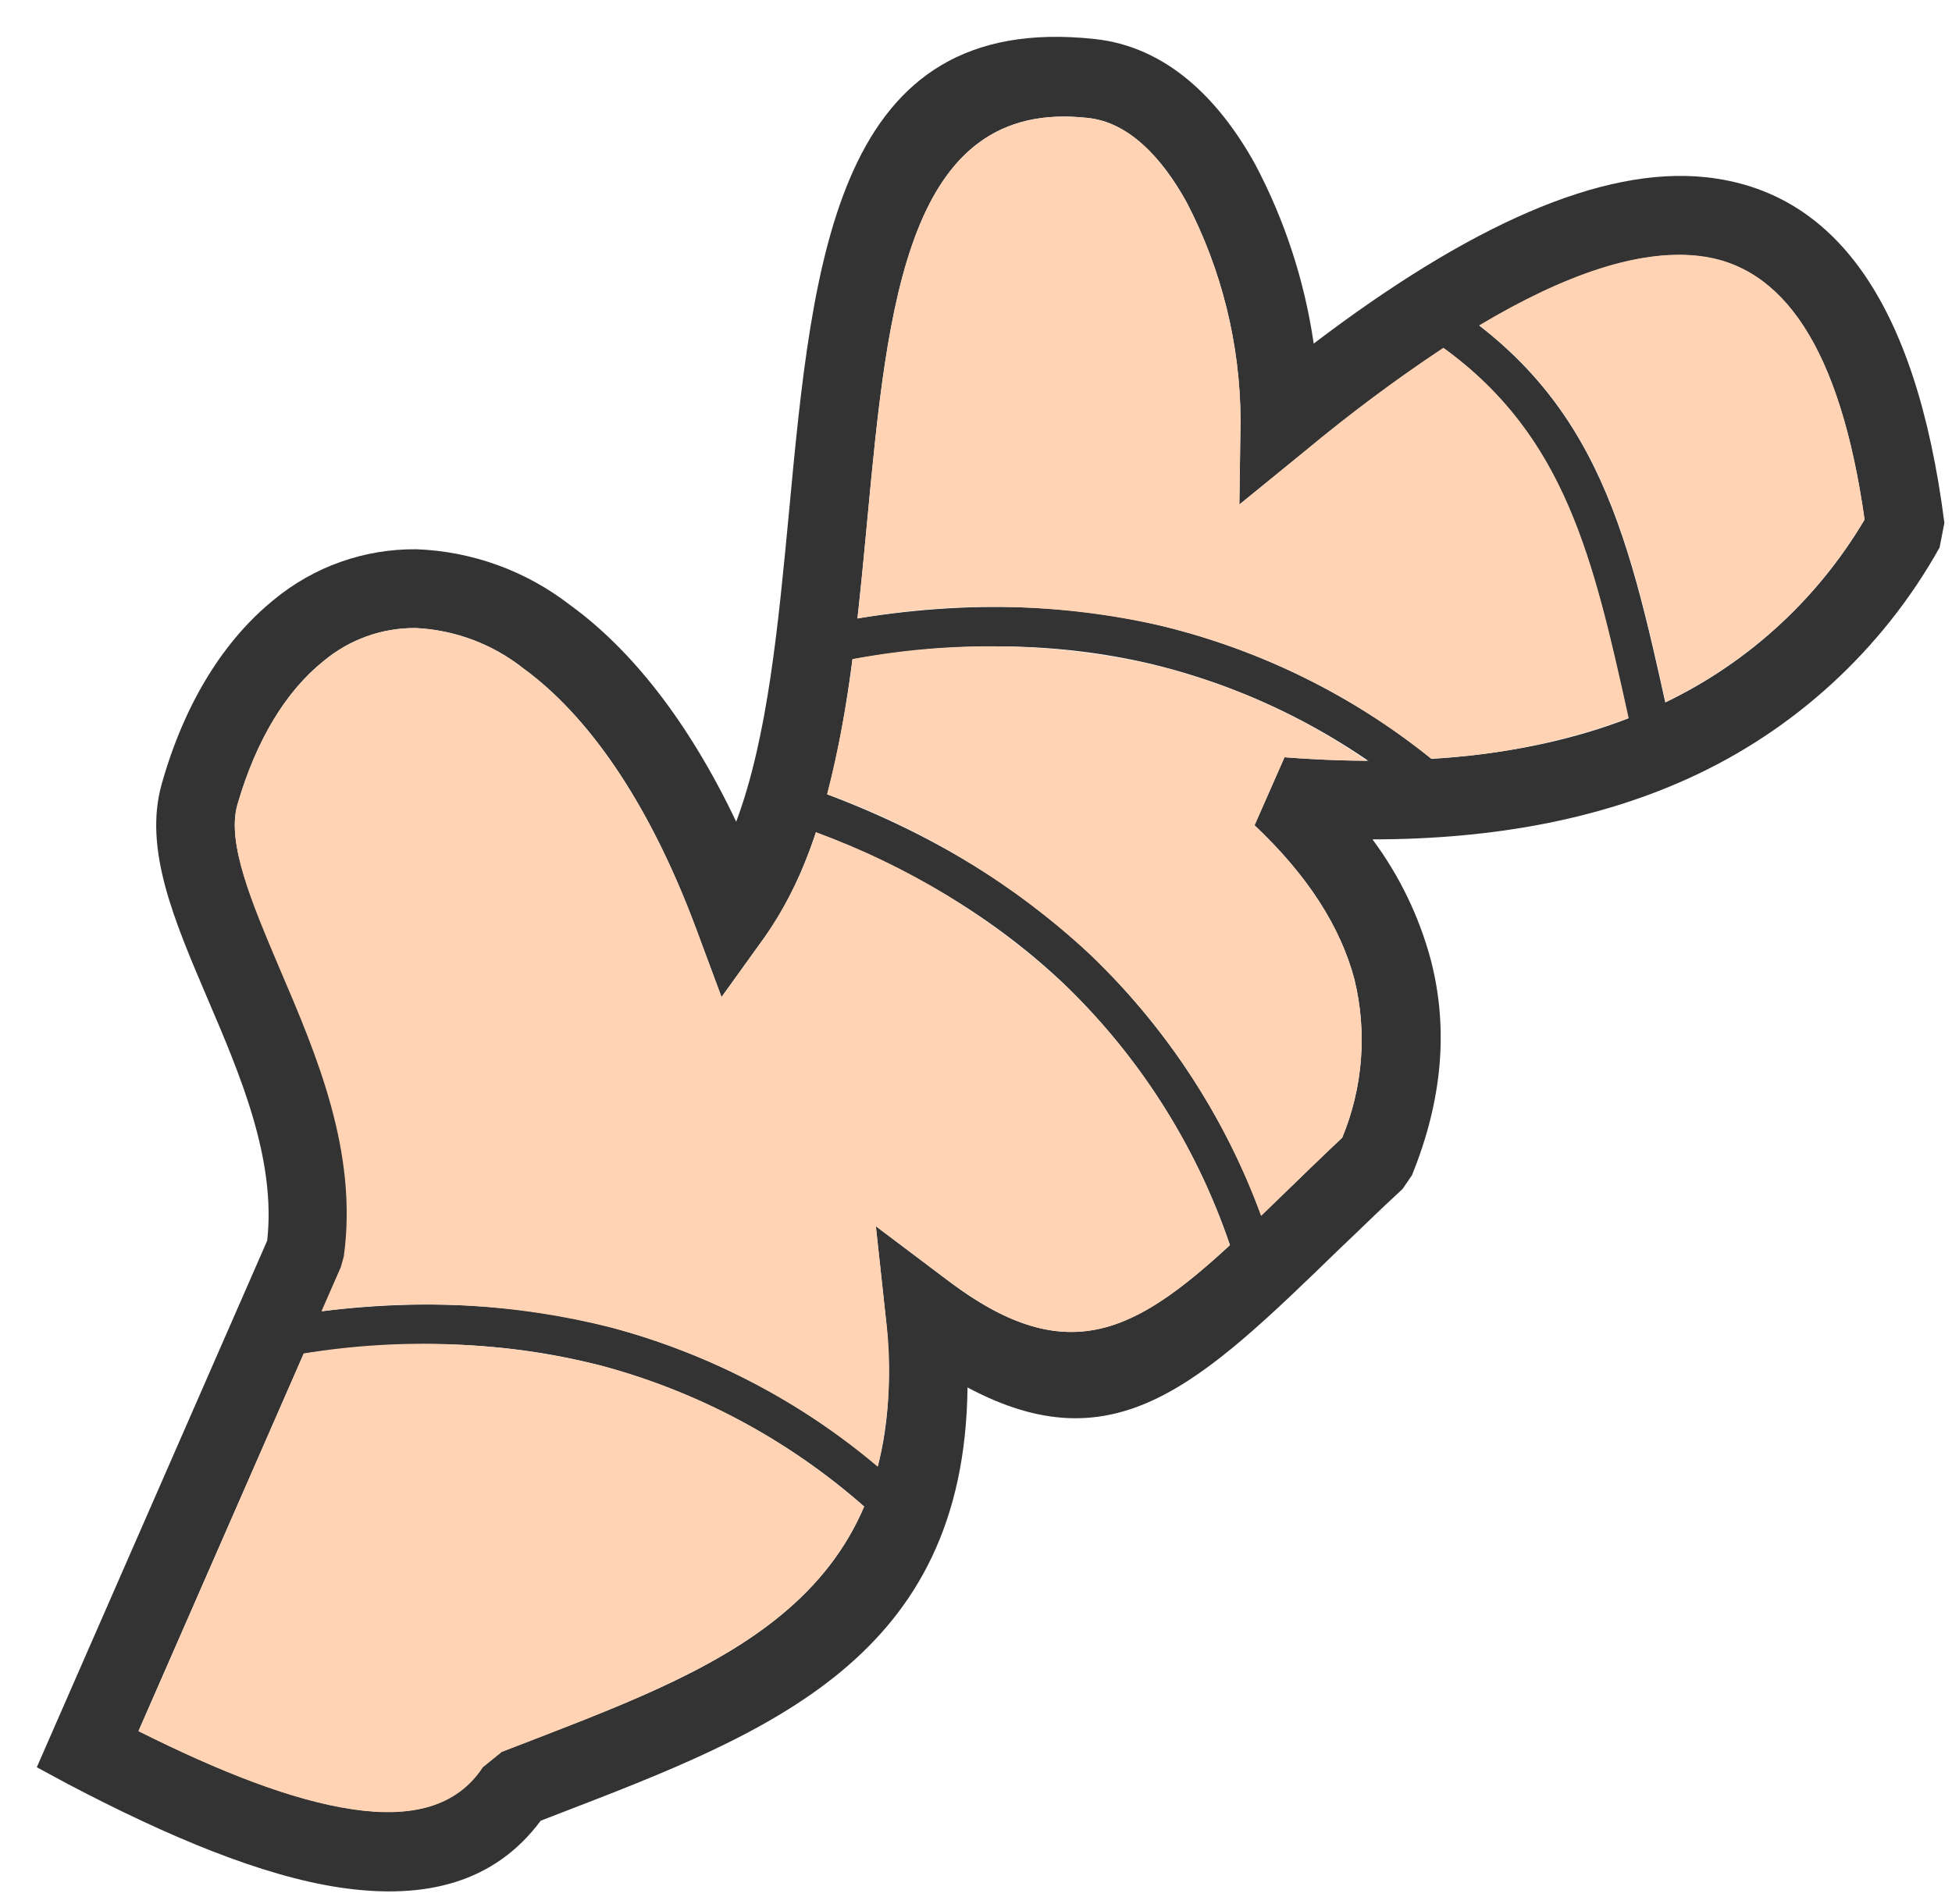 <svg width="41" height="40" viewBox="0 0 41 40" fill="none" xmlns="http://www.w3.org/2000/svg">
<path d="M5.612 26.064C5.803 24.352 5.043 22.577 4.363 20.988C3.654 19.325 3.011 17.833 3.397 16.469C3.884 14.738 4.726 13.429 5.754 12.598C6.596 11.902 7.657 11.527 8.75 11.539C9.918 11.583 11.044 11.991 11.969 12.707C13.236 13.624 14.45 15.13 15.463 17.262C16.128 15.489 16.349 13.103 16.571 10.77C17.074 5.406 17.561 0.228 22.996 0.82C24.48 0.979 25.588 2.049 26.364 3.452C26.986 4.628 27.402 5.902 27.593 7.218C30.844 4.748 33.631 3.485 35.84 3.724C38.499 4.015 40.24 6.29 40.84 10.985L40.739 11.503C39.541 13.646 37.687 15.349 35.45 16.36C33.618 17.189 31.429 17.632 28.828 17.634C29.39 18.39 29.805 19.245 30.05 20.155C30.429 21.604 30.297 23.116 29.656 24.691L29.459 24.979C28.976 25.422 28.546 25.849 28.13 26.242C25.205 29.08 23.426 30.804 20.322 29.148C20.258 34.823 16.176 36.394 11.734 38.104L11.357 38.25C10.389 39.551 8.936 39.919 7.148 39.655C5.495 39.409 3.541 38.589 1.438 37.486L0.773 37.127L1.081 36.422L5.612 26.064ZM5.887 20.339C6.667 22.16 7.54 24.199 7.239 26.395L7.177 26.616L2.909 36.365C4.591 37.207 6.129 37.818 7.407 38.007C8.634 38.188 9.589 37.96 10.141 37.12L10.538 36.799L11.154 36.562C15.379 34.938 19.23 33.46 18.602 27.662L18.396 25.761L19.925 26.913C22.821 29.098 24.303 27.66 26.986 25.058C27.37 24.686 27.773 24.294 28.192 23.9C28.628 22.847 28.718 21.683 28.449 20.576C28.153 19.458 27.454 18.378 26.35 17.337L26.98 15.908C30.179 16.156 32.74 15.773 34.767 14.856C36.603 14.027 38.138 12.652 39.163 10.918C38.654 7.309 37.446 5.572 35.665 5.379C33.671 5.158 30.85 6.651 27.414 9.476L26.031 10.599L26.056 8.827C26.049 7.233 25.66 5.663 24.924 4.249C24.392 3.286 23.687 2.559 22.839 2.477C19.05 2.056 18.642 6.41 18.217 10.918C17.909 14.193 17.594 17.541 16.061 19.686L15.155 20.946L14.614 19.491C13.606 16.792 12.321 15.011 10.994 14.043C10.348 13.531 9.558 13.234 8.734 13.194C8.025 13.187 7.337 13.434 6.793 13.89C6.018 14.51 5.382 15.531 4.983 16.916C4.762 17.723 5.293 18.959 5.887 20.339Z" fill="#333333"/>
<path d="M5.531 27.736C8.121 27.259 10.556 27.293 12.821 27.882C15.165 28.508 17.316 29.708 19.08 31.374L18.519 31.983C16.855 30.411 14.825 29.278 12.612 28.688C10.468 28.128 8.152 28.099 5.68 28.555L5.531 27.736Z" fill="#333333"/>
<path d="M16.576 16.406C19.079 17.237 21.195 18.44 22.895 20.049C24.647 21.727 25.953 23.815 26.697 26.124L25.91 26.385C25.211 24.204 23.978 22.231 22.323 20.647C20.714 19.125 18.703 17.988 16.316 17.191L16.576 16.406Z" fill="#333333"/>
<path d="M17.086 13.163C19.667 12.627 22.1 12.605 24.375 13.143C26.735 13.713 28.915 14.863 30.716 16.491L30.167 17.111C28.467 15.576 26.411 14.489 24.185 13.95C22.029 13.44 19.714 13.462 17.252 13.974L17.086 13.163Z" fill="#333333"/>
<path d="M29.798 6C33.511 8.098 34.158 11.032 35.042 15.049C35.151 15.545 35.16 15.589 35.215 15.835L34.409 16.012L34.231 15.226C33.394 11.415 32.78 8.632 29.393 6.72L29.798 6Z" fill="#333333"/>
<path fill-rule="evenodd" clip-rule="evenodd" d="M18.149 31.653C16.559 30.246 14.662 29.229 12.61 28.684C10.572 28.18 8.452 28.095 6.38 28.434L2.91 36.37C4.592 37.212 6.129 37.824 7.408 38.012C8.635 38.194 9.59 37.966 10.142 37.126L10.539 36.805L11.154 36.568C14.181 35.396 17.015 34.306 18.149 31.653Z" fill="#FFD3B3"/>
<path fill-rule="evenodd" clip-rule="evenodd" d="M12.82 27.885C14.886 28.431 16.804 29.431 18.435 30.812C18.683 29.781 18.74 28.713 18.603 27.661L18.397 25.76L19.926 26.912C22.381 28.762 23.819 28.02 25.832 26.159C25.125 24.066 23.92 22.175 22.323 20.649C20.822 19.26 19.06 18.184 17.138 17.485C16.891 18.268 16.528 19.011 16.062 19.687L15.155 20.948L14.615 19.492C13.607 16.794 12.322 15.012 10.995 14.044C10.348 13.532 9.558 13.235 8.735 13.195C8.025 13.188 7.337 13.435 6.794 13.891C6.018 14.511 5.382 15.533 4.984 16.918C4.762 17.724 5.285 18.96 5.87 20.341C6.65 22.162 7.523 24.2 7.221 26.396L7.159 26.618L6.752 27.548C8.778 27.274 10.837 27.388 12.82 27.885Z" fill="#FFD3B3"/>
<path fill-rule="evenodd" clip-rule="evenodd" d="M22.894 20.05C24.498 21.581 25.727 23.461 26.488 25.543L26.987 25.06C27.37 24.688 27.773 24.296 28.192 23.901C28.628 22.849 28.718 21.685 28.449 20.578C28.154 19.46 27.454 18.38 26.351 17.338L26.98 15.909C27.58 15.956 28.156 15.98 28.712 15.983C27.344 15.03 25.808 14.343 24.186 13.957C22.123 13.492 19.986 13.454 17.907 13.847C17.789 14.803 17.611 15.751 17.373 16.685C19.42 17.426 21.298 18.57 22.894 20.05Z" fill="#FFD3B3"/>
<path fill-rule="evenodd" clip-rule="evenodd" d="M18.012 12.993C20.122 12.621 22.285 12.672 24.375 13.143C26.453 13.641 28.393 14.595 30.056 15.937C31.475 15.868 32.876 15.58 34.208 15.084C33.466 11.717 32.879 9.162 30.317 7.307C29.311 7.975 28.343 8.697 27.415 9.47L26.032 10.6L26.057 8.827C26.049 7.233 25.661 5.664 24.924 4.25C24.393 3.286 23.688 2.559 22.84 2.477C19.051 2.057 18.643 6.41 18.218 10.919C18.154 11.61 18.087 12.306 18.012 12.993Z" fill="#FFD3B3"/>
<path fill-rule="evenodd" clip-rule="evenodd" d="M31.07 6.835C33.612 8.798 34.241 11.386 34.983 14.749C36.724 13.91 38.179 12.575 39.164 10.912C38.654 7.302 37.447 5.565 35.666 5.373C34.427 5.238 32.88 5.754 31.07 6.835Z" fill="#FFD3B3"/>
</svg>
